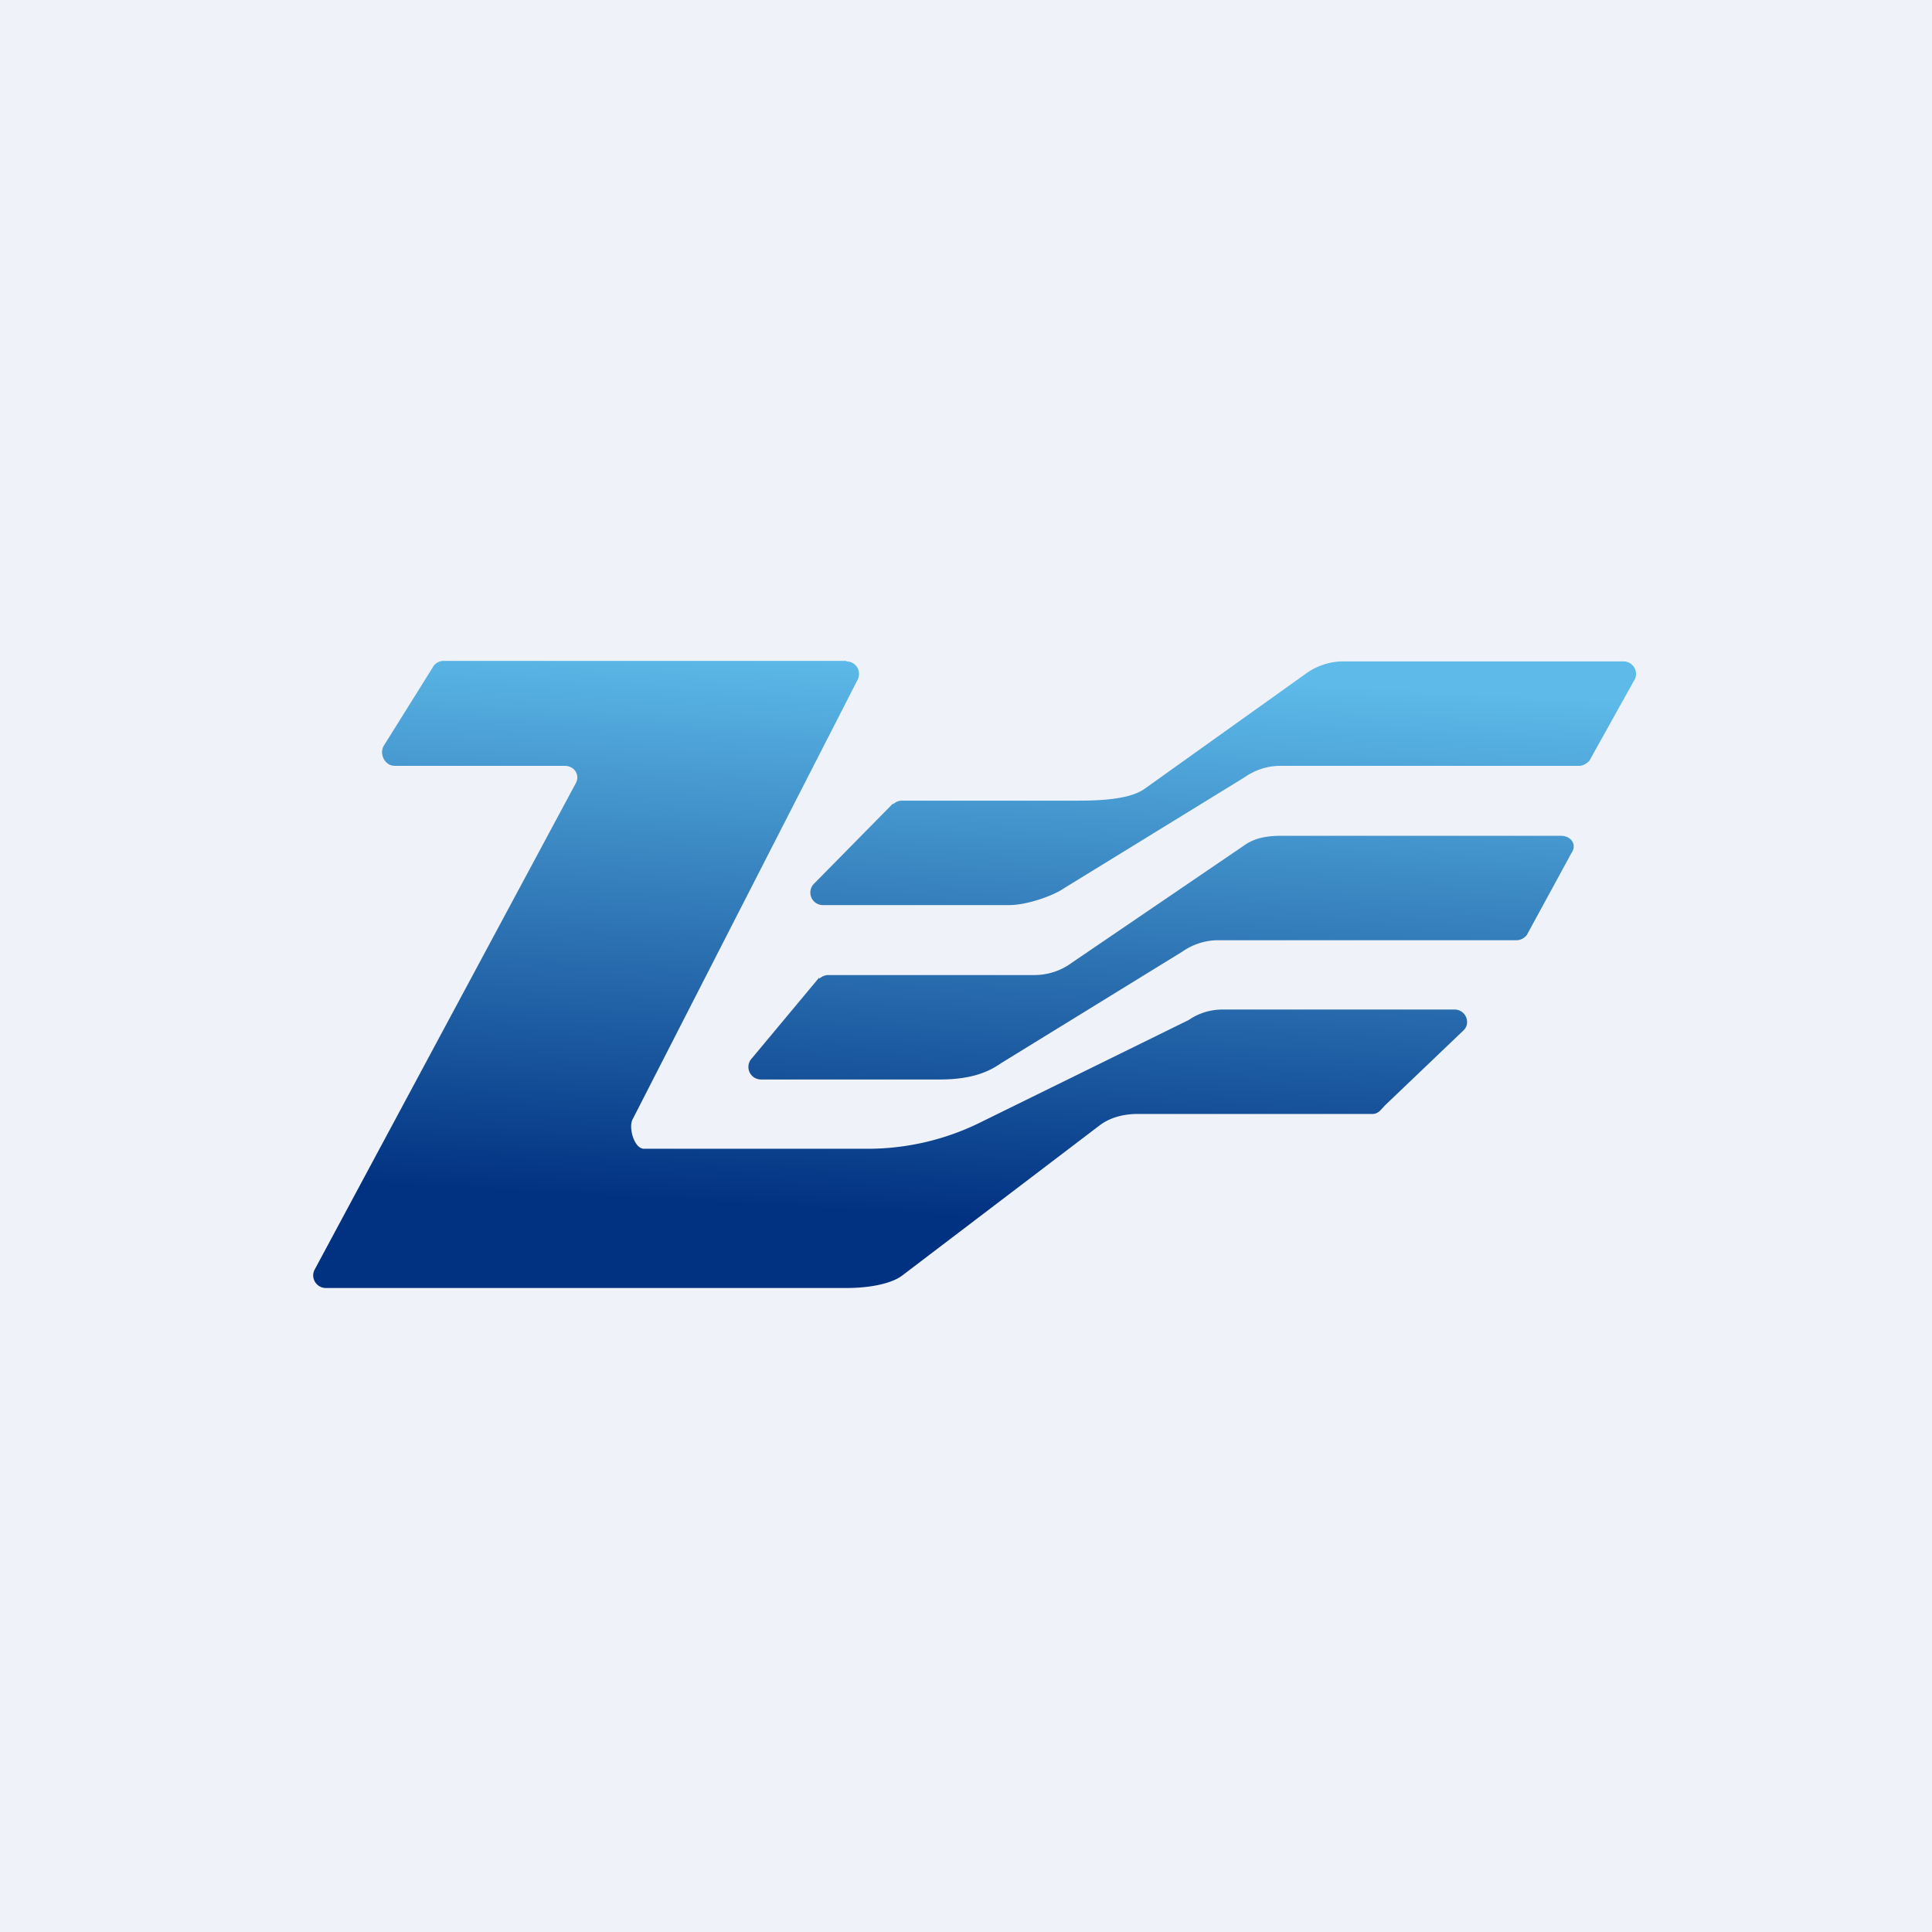 <?xml version="1.0" encoding="UTF-8"?>
<!-- generated by Finnhub -->
<svg viewBox="0 0 55.5 55.5" xmlns="http://www.w3.org/2000/svg">
<path d="M 0,0 H 55.5 V 55.5 H 0 Z" fill="rgb(239, 242, 248)"/>
<path d="M 24.31,18.985 H 12.73 A 0.36,0.36 0 0,0 12.42,19.19 L 11.02,21.43 C 10.89,21.67 11.06,22 11.34,22 H 16.22 C 16.5,22 16.67,22.26 16.54,22.5 L 9.04,36.47 C 8.91,36.71 9.09,37 9.36,37 H 24.32 C 25,37 25.62,36.87 25.92,36.64 L 31.6,32.32 C 31.91,32.09 32.3,32 32.69,32 H 39.44 C 39.52,32 39.61,31.95 39.67,31.88 L 39.79,31.75 L 42.01,29.63 A 0.43,0.43 0 0,0 42.12,29.49 A 0.36,0.36 0 0,0 41.79,29 H 35.13 C 34.78,29 34.44,29.1 34.15,29.3 L 28.23,32.21 A 7.31,7.31 0 0,1 25,33 H 18.5 C 18.22,33 18.05,32.4 18.17,32.16 L 24.64,19.52 A 0.36,0.36 0 0,0 24.32,19 Z" fill="url(#a)"/>
<path d="M 25.65,23.085 L 23.39,25.38 A 0.36,0.36 0 0,0 23.65,26 H 29 C 29.5,26 30.26,25.73 30.56,25.52 L 35.75,22.33 C 36.05,22.12 36.41,22 36.78,22 H 45.36 C 45.47,22 45.58,21.94 45.66,21.85 L 46.93,19.57 A 0.36,0.36 0 0,0 46.64,19 H 38.59 C 38.21,19 37.84,19.12 37.53,19.34 L 32.88,22.66 C 32.57,22.88 32,23 31,23 H 25.91 C 25.81,23 25.73,23.04 25.66,23.1 Z" fill="url(#a)"/>
<path d="M 23.53,28.085 L 21.6,30.4 A 0.36,0.36 0 0,0 21.86,31.01 H 27 C 28,31.01 28.47,30.74 28.76,30.54 L 33.96,27.34 C 34.26,27.13 34.62,27.01 34.99,27.01 H 43.56 C 43.68,27.01 43.79,26.95 43.86,26.86 L 45.14,24.51 C 45.31,24.27 45.14,24.01 44.84,24.01 H 36.8 C 36.43,24.01 36.06,24.06 35.75,24.28 L 30.77,27.67 C 30.47,27.89 30.09,28.01 29.72,28.01 H 23.8 C 23.7,28.01 23.61,28.05 23.54,28.11 Z" fill="url(#a)"/>
<defs>
<linearGradient id="a" x1="26.52" x2="25.62" y1="19" y2="34.84" gradientUnits="userSpaceOnUse">
<stop stop-color="rgb(93, 186, 233)" offset="0"/>
<stop stop-color="rgb(1, 50, 130)" offset="1"/>
</linearGradient>
</defs>
</svg>
